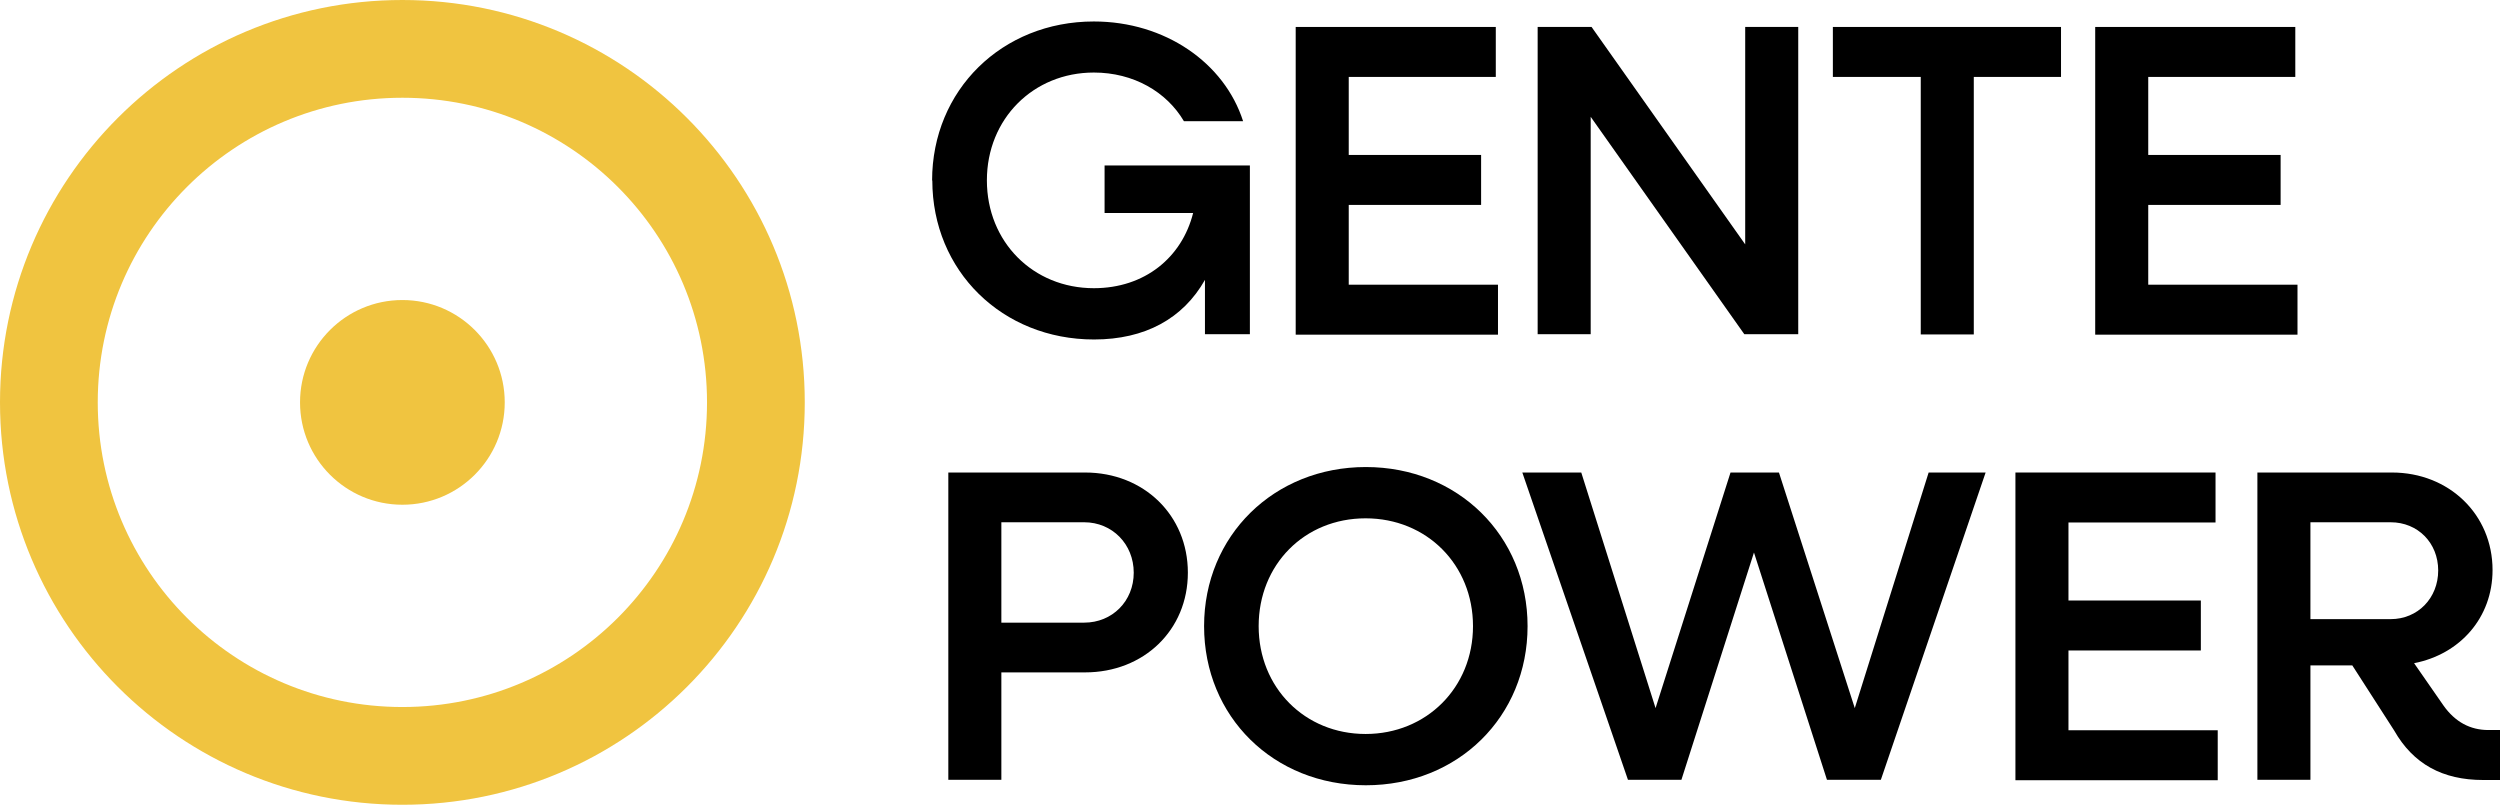 <svg xmlns="http://www.w3.org/2000/svg" id="Capa_2" viewBox="0 0 114.07 36.73"><defs><style>.cls-1{fill:#f0c440;}</style></defs><g id="Capa_1-2"><path class="cls-1" d="M18.36,0C8.22,0,0,8.22,0,18.36s8.22,18.36,18.36,18.36,18.36-8.22,18.36-18.36S28.5,0,18.36,0ZM18.36,32.26c-7.68,0-13.9-6.22-13.9-13.9s6.22-13.9,13.9-13.9,13.9,6.22,13.9,13.9-6.22,13.9-13.9,13.9Z"></path><circle class="cls-1" cx="18.36" cy="18.36" r="4.67"></circle><path d="M42.53,8.24c0-4.13,3.19-7.26,7.38-7.26,3.25,0,5.96,1.89,6.81,4.55h-2.7c-.79-1.34-2.3-2.22-4.11-2.22-2.76,0-4.88,2.11-4.88,4.92s2.11,4.92,4.88,4.92c2.32,0,4.02-1.4,4.53-3.43h-4.04v-2.17h6.63v7.7h-2.05v-2.48c-1,1.77-2.74,2.72-5.06,2.72-4.19,0-7.38-3.13-7.38-7.26Z"></path><path d="M59.12,1.23h9.13v2.28h-6.71v3.56h6.04v2.28h-6.04v3.64h6.81v2.28h-9.23V1.23Z"></path><path d="M70.16,1.23h2.46l7.01,9.92V1.23h2.42v14.02h-2.46l-7.01-9.92v9.92h-2.42V1.23Z"></path><path d="M87.63,3.51h-4V1.23h10.41v2.28h-3.98v11.75h-2.42V3.51Z"></path><path d="M95.6,1.23h9.13v2.28h-6.71v3.56h6.04v2.28h-6.04v3.64h6.81v2.28h-9.23V1.23Z"></path><path d="M43.27,21.56h6.24c2.68,0,4.69,1.95,4.69,4.57s-2.01,4.55-4.69,4.55h-3.82v4.9h-2.42v-14.02ZM45.69,23.84v4.57h3.78c1.28,0,2.26-.98,2.26-2.28s-.98-2.3-2.26-2.3h-3.78Z"></path><path d="M54.94,28.57c0-4.13,3.19-7.26,7.38-7.26s7.38,3.13,7.38,7.26-3.17,7.26-7.38,7.26-7.38-3.13-7.38-7.26ZM67.21,28.57c0-2.8-2.11-4.92-4.9-4.92s-4.88,2.11-4.88,4.92,2.11,4.92,4.88,4.92,4.9-2.11,4.9-4.92Z"></path><path d="M69.47,21.56h2.68l3.39,10.75,3.42-10.75h2.21l3.46,10.75,3.37-10.75h2.6l-4.78,14.02h-2.46l-3.33-10.37-3.31,10.37h-2.44l-4.82-14.02Z"></path><path d="M91.96,21.56h9.13v2.28h-6.71v3.56h6.04v2.28h-6.04v3.64h6.81v2.28h-9.23v-14.02Z"></path><path d="M103,21.56h6.14c2.6,0,4.59,1.91,4.59,4.45,0,2.17-1.48,3.84-3.58,4.25l1.34,1.93c.53.75,1.22,1.12,2.05,1.12h.53v2.28h-.77c-1.85,0-3.19-.73-4.06-2.26l-1.91-2.97h-1.91v5.22h-2.42v-14.02ZM105.42,23.84v4.41h3.66c1.24,0,2.17-.96,2.17-2.22s-.93-2.2-2.17-2.2h-3.66Z"></path></g></svg>
